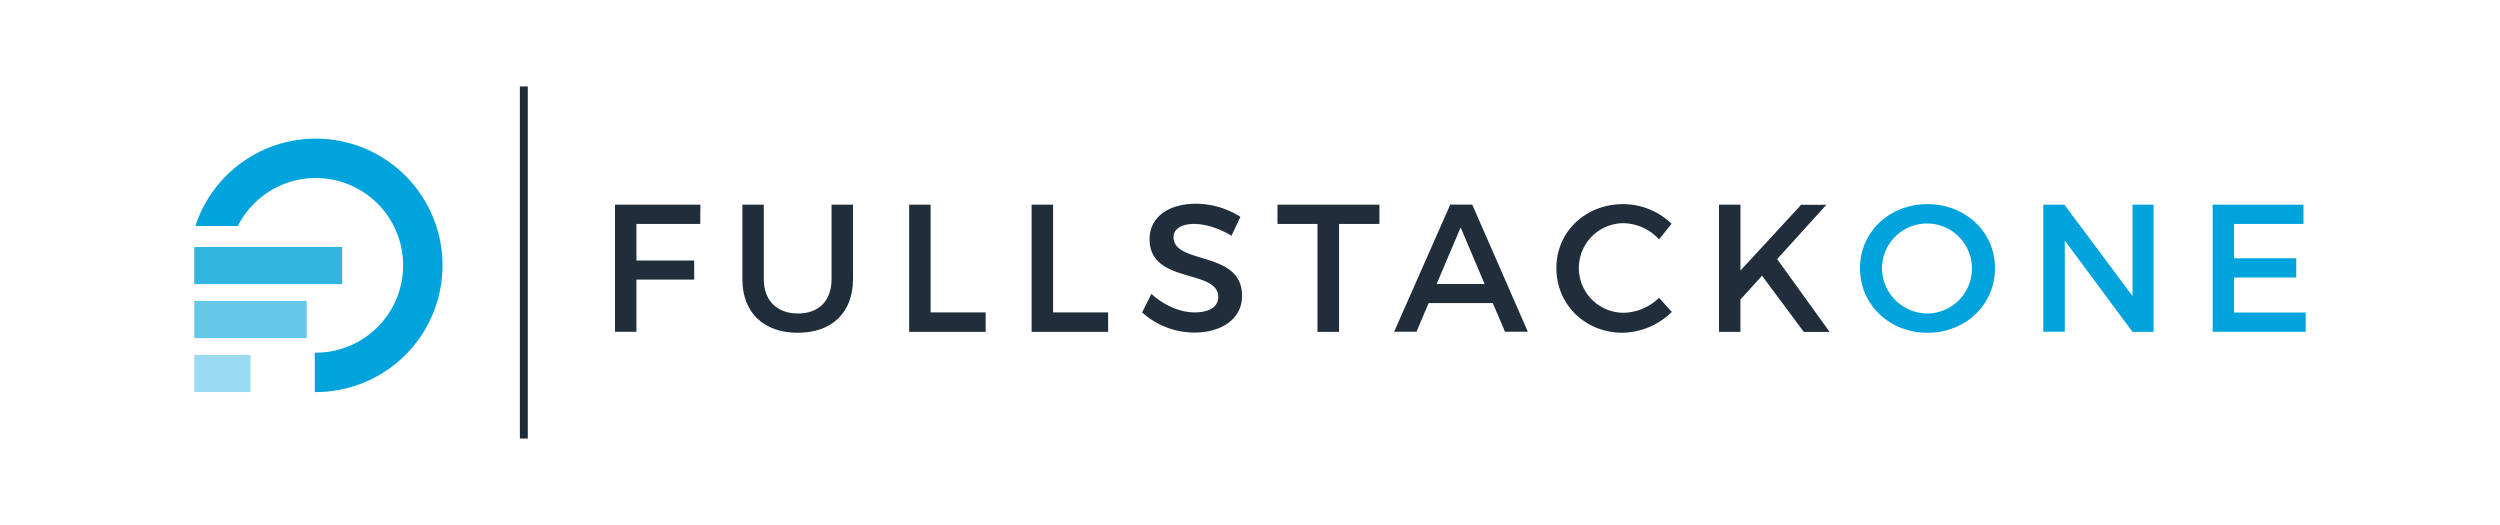 <svg id="back" xmlns="http://www.w3.org/2000/svg" viewBox="0 0 1000 210"><defs><style>.cls-1{fill:#fff;}.cls-2{fill:#202e3b;}.cls-3,.cls-4,.cls-5,.cls-6{fill:#00a3db;}.cls-4{opacity:0.8;}.cls-5{opacity:0.4;}.cls-6{opacity:0.6;}</style></defs><title>1</title><rect class="cls-1" width="1000" height="210"/><path class="cls-2" d="M254.57,354.36V369h23.11v7.63H254.57v20.86H246V346.65h34.16l-0.07,7.71H254.57Z" transform="translate(0 -264.78)"/><path class="cls-2" d="M341.2,376.45c0,13.3-8.36,21.44-22.09,21.44s-22.16-8.14-22.16-21.44v-29.8h8.57v29.8c0,8.57,5.3,13.73,13.66,13.73s13.44-5.09,13.44-13.73v-29.8h8.58v29.8Z" transform="translate(0 -264.78)"/><path class="cls-2" d="M394.26,389.74v7.78H363.66V346.65h8.58v43.09h22Z" transform="translate(0 -264.78)"/><path class="cls-2" d="M443.25,389.74v7.78h-30.6V346.65h8.58v43.09h22Z" transform="translate(0 -264.78)"/><path class="cls-2" d="M496.16,351.52l-3.56,7.56c-5.52-3.34-11-4.72-14.9-4.72-5,0-8.28,1.89-8.28,5.3,0,11.12,27.47,5.16,27.4,23.47,0,9.08-8,14.68-19.19,14.68a31.29,31.29,0,0,1-20.78-8.07l3.71-7.41c5.23,4.8,11.77,7.41,17.22,7.41,6,0,9.52-2.25,9.52-6.18,0-11.34-27.47-5-27.47-23.11,0-8.72,7.48-14.17,18.53-14.17A33.15,33.15,0,0,1,496.16,351.52Z" transform="translate(0 -264.78)"/><path class="cls-2" d="M535.62,354.36v43.17H527V354.36H511v-7.71h40.77v7.71H535.62Z" transform="translate(0 -264.78)"/><path class="cls-2" d="M571.46,386l-4.87,11.48h-8.94l22.46-50.87h8.79l22.24,50.87H602L597.11,386H571.46Zm12.79-30.23-9.59,22.6h19.19Z" transform="translate(0 -264.78)"/><path class="cls-2" d="M668.63,354.28l-5,6.25a19.87,19.87,0,0,0-14.17-6.47,17.91,17.91,0,1,0,0,35.83,21,21,0,0,0,14.17-6l5.09,5.67A28.87,28.87,0,0,1,649,397.88c-14.9,0-26.45-11.26-26.45-25.87s11.7-25.58,26.74-25.58A28.07,28.07,0,0,1,668.63,354.28Z" transform="translate(0 -264.78)"/><path class="cls-2" d="M704.82,375.07l-8.65,9.52v12.94H687.6V346.65h8.58V373l24.27-26.31h10.1l-19.69,21.73,21,29.14H721.54Z" transform="translate(0 -264.78)"/><path class="cls-3" d="M798,372.09c0,14.53-11.77,25.8-27,25.8s-27-11.26-27-25.8,11.77-25.65,27-25.65S798,357.55,798,372.09Zm-45.2,0a18.24,18.24,0,0,0,18.31,18.09A18,18,0,1,0,752.79,372.09Z" transform="translate(0 -264.78)"/><path class="cls-3" d="M853,397.52L825.91,361v36.48h-8.58V346.65h8.43L853,383.21V346.65h8.43v50.87H853Z" transform="translate(0 -264.78)"/><path class="cls-3" d="M893.64,354.36v13.73H918.5v7.7H893.64v14h28.63v7.7H885.07V346.65h36.33v7.71H893.64Z" transform="translate(0 -264.78)"/><path class="cls-3" d="M126.32,320.23a50.69,50.69,0,0,0-48.18,34.95h17a34.93,34.93,0,1,1,31.18,50.67h-0.41v15.75h0.41A50.68,50.68,0,1,0,126.32,320.23Z" transform="translate(0 -264.78)"/><rect class="cls-4" x="77.72" y="98.78" width="59.13" height="14.87"/><rect class="cls-5" x="77.72" y="141.95" width="22.49" height="14.87"/><rect class="cls-6" x="77.72" y="120.37" width="44.97" height="14.88"/><rect class="cls-2" x="207.95" y="34.58" width="3.17" height="140.84"/></svg>